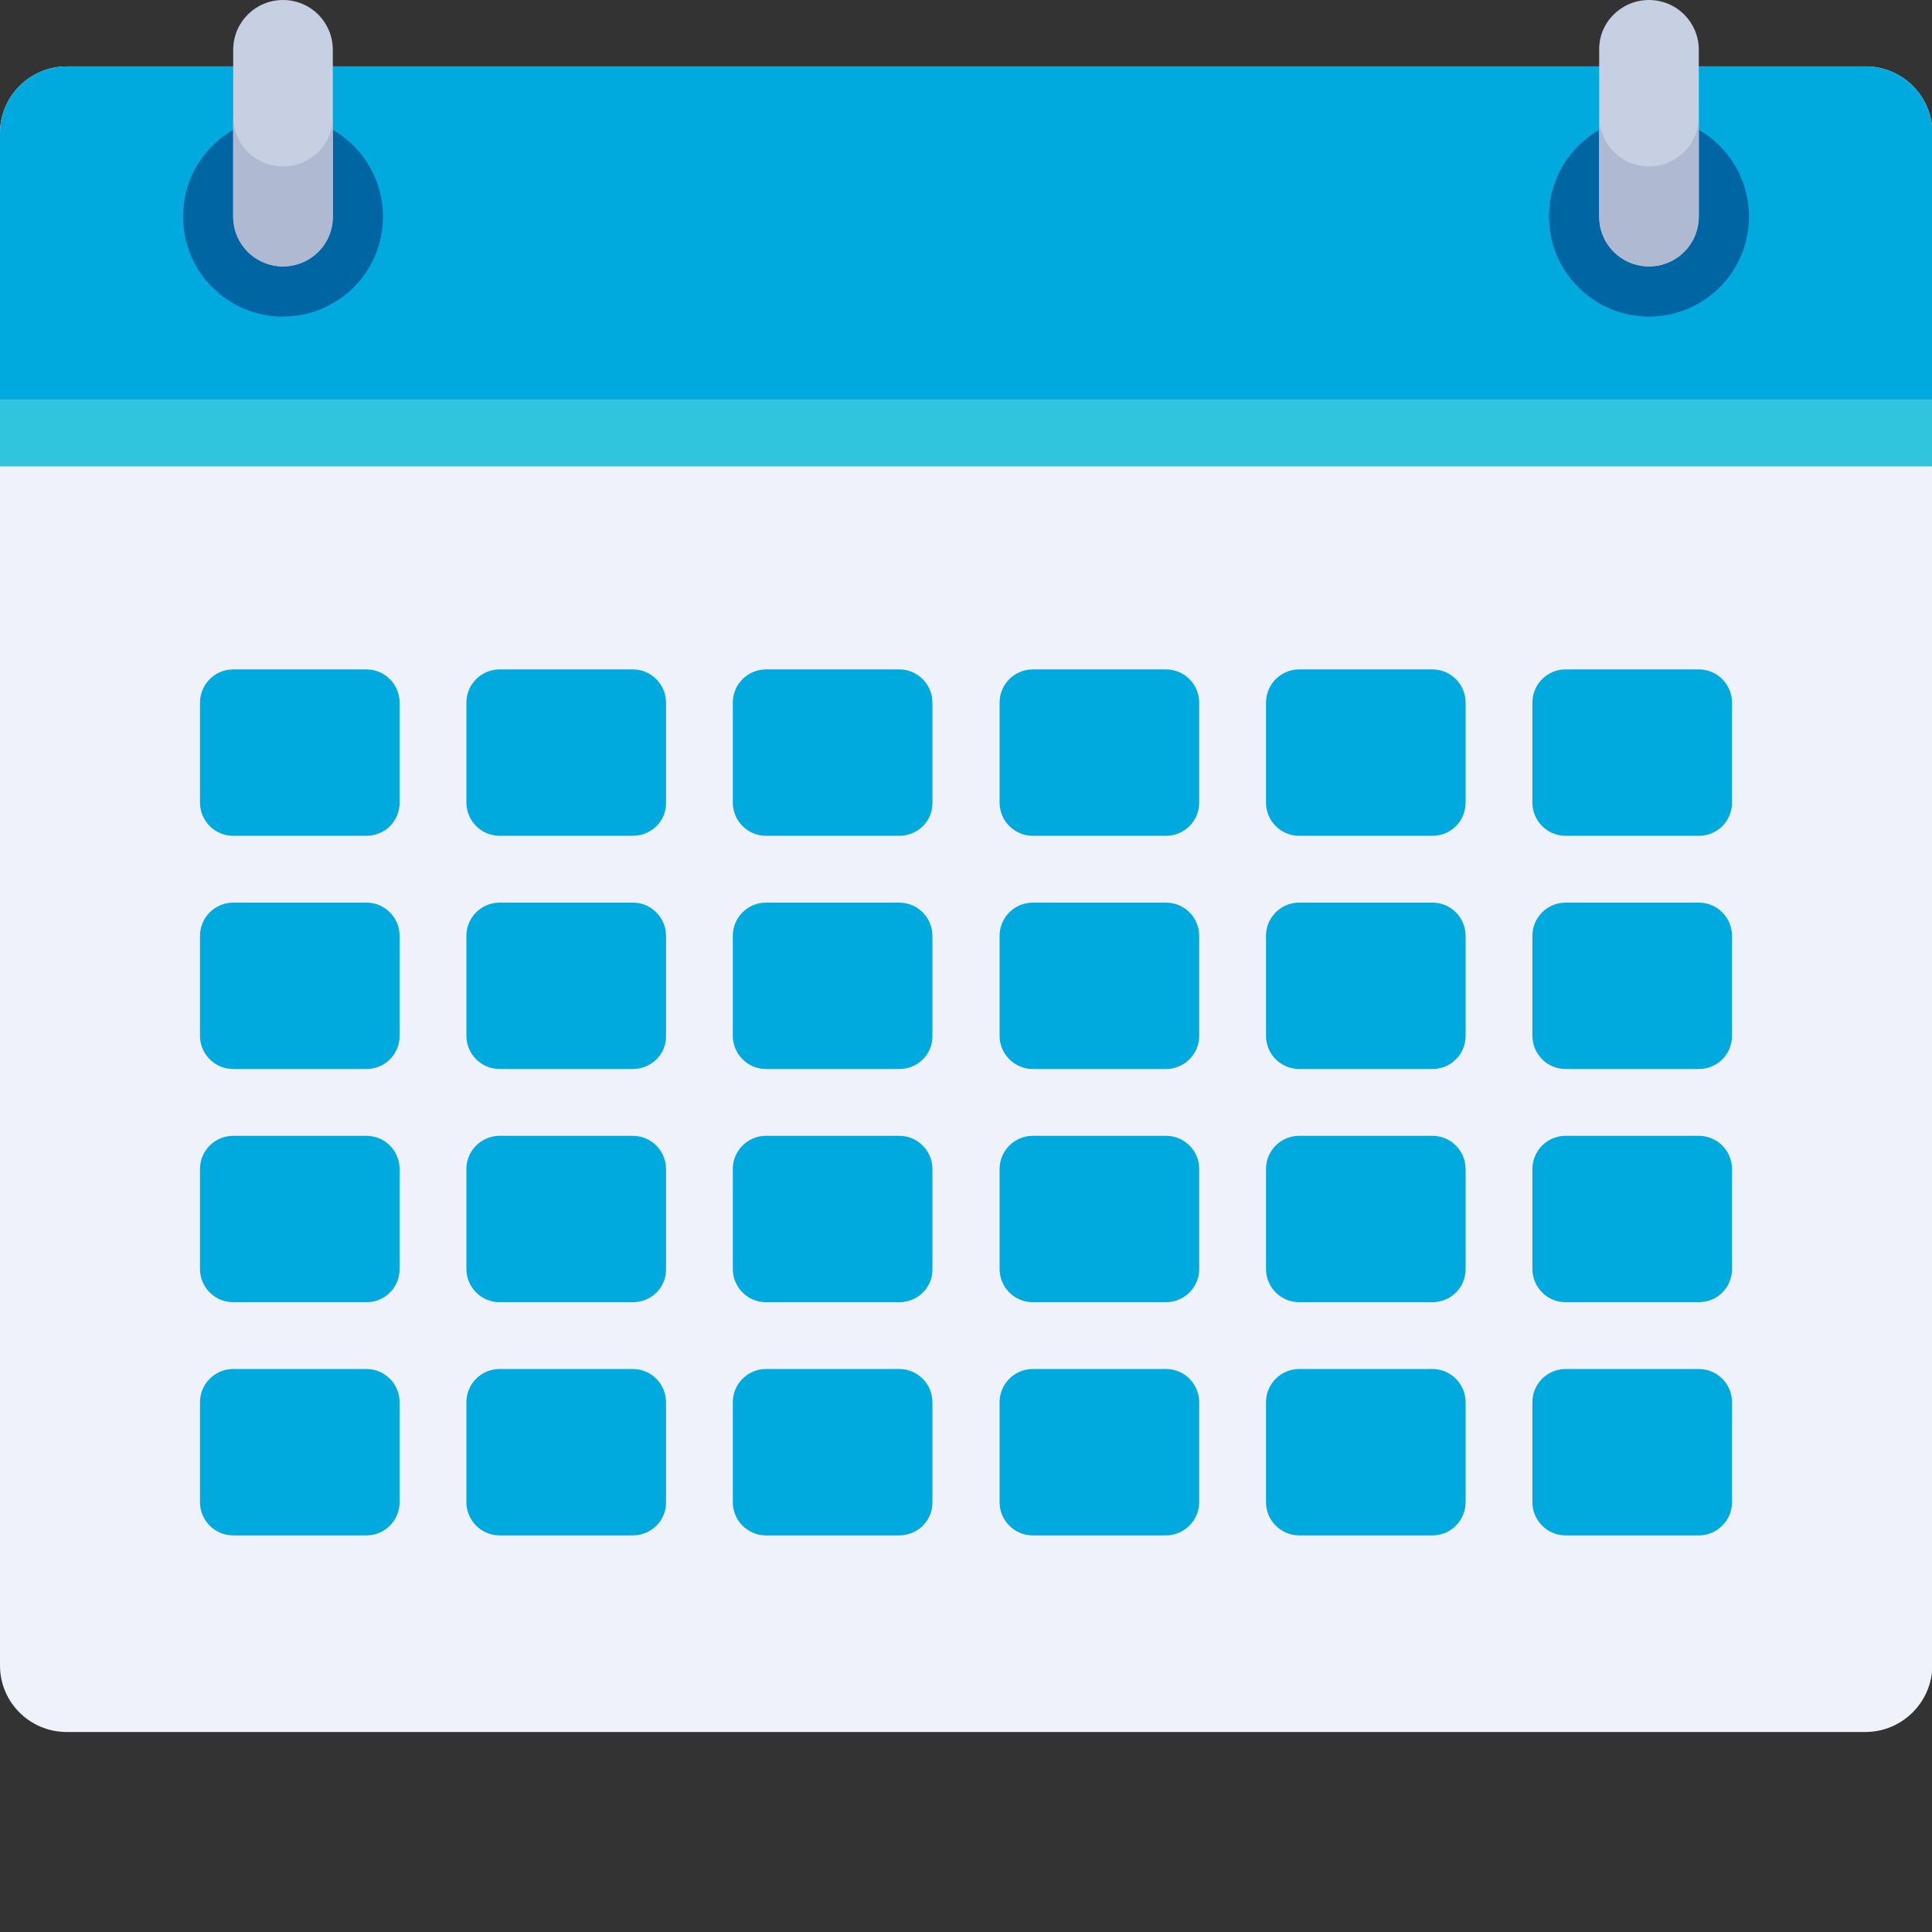 <?xml version="1.0" encoding="UTF-8"?>
<!-- Generator: Adobe Illustrator 24.0.0, SVG Export Plug-In . SVG Version: 6.00 Build 0)  -->
<svg xmlns="http://www.w3.org/2000/svg" xmlns:xlink="http://www.w3.org/1999/xlink" version="1.1" id="Layer_1" x="0px" y="0px" viewBox="0 0 512 512" style="enable-background:new 0 0 512 512;" xml:space="preserve">
<rect x="0" y="0" width="512" height="512" fill="#333333" stroke="none"/>
<style type="text/css">
	.st0{fill:#EFF2FA;}
	.st1{fill:#00AADF;}
	.st2{fill:#31C5DD;}
	.st3{fill:#0065A3;}
	.st4{fill:#C7CFE2;}
	.st5{fill:#AFB9D2;}
</style>
<path class="st0" d="M494.3,459H17.7C7.9,459,0,451.1,0,441.4V35.3c0-9.8,7.9-17.7,17.7-17.7h476.7c9.8,0,17.7,7.9,17.7,17.7v406.1  C512,451.1,504.1,459,494.3,459z"></path>
<path class="st1" d="M512,105.9H0V35.3c0-9.8,7.9-17.7,17.7-17.7h476.7c9.8,0,17.7,7.9,17.7,17.7v70.6  C512.1,105.9,512,105.9,512,105.9z"></path>
<rect y="105.9" class="st2" width="512" height="17.7"></rect>
<circle class="st3" cx="75" cy="57.4" r="26.5"></circle>
<path class="st4" d="M75,70.6L75,70.6c-7.3,0-13.2-5.9-13.2-13.2V13.2C61.8,5.9,67.7,0,75,0l0,0c7.3,0,13.2,5.9,13.2,13.2v44.1  C88.3,64.7,82.3,70.6,75,70.6z"></path>
<path class="st5" d="M75,44.1c-7.3,0-13.2-5.9-13.2-13.2v26.5c0,7.3,5.9,13.2,13.2,13.2s13.2-5.9,13.2-13.2V30.9  C88.3,38.2,82.3,44.1,75,44.1z"></path>
<circle class="st3" cx="437" cy="57.4" r="26.5"></circle>
<path class="st4" d="M437,70.6L437,70.6c-7.3,0-13.2-5.9-13.2-13.2V13.2C423.7,5.9,429.7,0,437,0l0,0c7.3,0,13.2,5.9,13.2,13.2v44.1  C450.2,64.7,444.3,70.6,437,70.6z"></path>
<path class="st5" d="M437,44.1c-7.3,0-13.2-5.9-13.2-13.2v26.5c0,7.3,5.9,13.2,13.2,13.2s13.2-5.9,13.2-13.2V30.9  C450.2,38.2,444.3,44.1,437,44.1z"></path>
<path class="st1" d="M97.1,221.5H61.8c-4.9,0-8.8-4-8.8-8.8v-26.5c0-4.9,4-8.8,8.8-8.8h35.3c4.9,0,8.8,4,8.8,8.8v26.5  C105.9,217.6,102,221.5,97.1,221.5z"></path>
<path class="st1" d="M167.7,221.5h-35.3c-4.9,0-8.8-4-8.8-8.8v-26.5c0-4.9,4-8.8,8.8-8.8h35.3c4.9,0,8.8,4,8.8,8.8v26.5  C176.6,217.6,172.6,221.5,167.7,221.5z"></path>
<path class="st1" d="M238.3,221.5H203c-4.9,0-8.8-4-8.8-8.8v-26.5c0-4.9,4-8.8,8.8-8.8h35.3c4.9,0,8.8,4,8.8,8.8v26.5  C247.2,217.6,243.2,221.5,238.3,221.5z"></path>
<path class="st1" d="M309,221.5h-35.3c-4.9,0-8.8-4-8.8-8.8v-26.5c0-4.9,4-8.8,8.8-8.8H309c4.9,0,8.8,4,8.8,8.8v26.5  C317.8,217.6,313.8,221.5,309,221.5z"></path>
<g>
	<path class="st1" d="M379.6,221.5h-35.3c-4.9,0-8.8-4-8.8-8.8v-26.5c0-4.9,4-8.8,8.8-8.8h35.3c4.9,0,8.8,4,8.8,8.8v26.5   C388.4,217.6,384.5,221.5,379.6,221.5z"></path>
	<path class="st1" d="M450.2,221.5h-35.3c-4.9,0-8.8-4-8.8-8.8v-26.5c0-4.9,4-8.8,8.8-8.8h35.3c4.9,0,8.8,4,8.8,8.8v26.5   C459,217.6,455.1,221.5,450.2,221.5z"></path>
</g>
<path class="st1" d="M97.1,283.3H61.8c-4.9,0-8.8-4-8.8-8.8V248c0-4.9,4-8.8,8.8-8.8h35.3c4.9,0,8.8,4,8.8,8.8v26.5  C105.9,279.4,102,283.3,97.1,283.3z"></path>
<path class="st1" d="M167.7,283.3h-35.3c-4.9,0-8.8-4-8.8-8.8V248c0-4.9,4-8.8,8.8-8.8h35.3c4.9,0,8.8,4,8.8,8.8v26.5  C176.6,279.4,172.6,283.3,167.7,283.3z"></path>
<path class="st1" d="M238.3,283.3H203c-4.9,0-8.8-4-8.8-8.8V248c0-4.9,4-8.8,8.8-8.8h35.3c4.9,0,8.8,4,8.8,8.8v26.5  C247.2,279.4,243.2,283.3,238.3,283.3z"></path>
<path class="st1" d="M309,283.3h-35.3c-4.9,0-8.8-4-8.8-8.8V248c0-4.9,4-8.8,8.8-8.8H309c4.9,0,8.8,4,8.8,8.8v26.5  C317.8,279.4,313.8,283.3,309,283.3z"></path>
<g>
	<path class="st1" d="M379.6,283.3h-35.3c-4.9,0-8.8-4-8.8-8.8V248c0-4.9,4-8.8,8.8-8.8h35.3c4.9,0,8.8,4,8.8,8.8v26.5   C388.4,279.4,384.5,283.3,379.6,283.3z"></path>
	<path class="st1" d="M450.2,283.3h-35.3c-4.9,0-8.8-4-8.8-8.8V248c0-4.9,4-8.8,8.8-8.8h35.3c4.9,0,8.8,4,8.8,8.8v26.5   C459,279.4,455.1,283.3,450.2,283.3z"></path>
</g>
<path class="st1" d="M97.1,345.1H61.8c-4.9,0-8.8-4-8.8-8.8v-26.5c0-4.9,4-8.8,8.8-8.8h35.3c4.9,0,8.8,4,8.8,8.8v26.5  C105.9,341.2,102,345.1,97.1,345.1z"></path>
<path class="st1" d="M167.7,345.1h-35.3c-4.9,0-8.8-4-8.8-8.8v-26.5c0-4.9,4-8.8,8.8-8.8h35.3c4.9,0,8.8,4,8.8,8.8v26.5  C176.6,341.2,172.6,345.1,167.7,345.1z"></path>
<path class="st1" d="M238.3,345.1H203c-4.9,0-8.8-4-8.8-8.8v-26.5c0-4.9,4-8.8,8.8-8.8h35.3c4.9,0,8.8,4,8.8,8.8v26.5  C247.2,341.2,243.2,345.1,238.3,345.1z"></path>
<path class="st1" d="M309,345.1h-35.3c-4.9,0-8.8-4-8.8-8.8v-26.5c0-4.9,4-8.8,8.8-8.8H309c4.9,0,8.8,4,8.8,8.8v26.5  C317.8,341.2,313.8,345.1,309,345.1z"></path>
<g>
	<path class="st1" d="M379.6,345.1h-35.3c-4.9,0-8.8-4-8.8-8.8v-26.5c0-4.9,4-8.8,8.8-8.8h35.3c4.9,0,8.8,4,8.8,8.8v26.5   C388.4,341.2,384.5,345.1,379.6,345.1z"></path>
	<path class="st1" d="M450.2,345.1h-35.3c-4.9,0-8.8-4-8.8-8.8v-26.5c0-4.9,4-8.8,8.8-8.8h35.3c4.9,0,8.8,4,8.8,8.8v26.5   C459,341.2,455.1,345.1,450.2,345.1z"></path>
</g>
<path class="st1" d="M97.1,406.9H61.8c-4.9,0-8.8-4-8.8-8.8v-26.5c0-4.9,4-8.8,8.8-8.8h35.3c4.9,0,8.8,4,8.8,8.8v26.5  C105.9,402.9,102,406.9,97.1,406.9z"></path>
<path class="st1" d="M167.7,406.9h-35.3c-4.9,0-8.8-4-8.8-8.8v-26.5c0-4.9,4-8.8,8.8-8.8h35.3c4.9,0,8.8,4,8.8,8.8v26.5  C176.6,402.9,172.6,406.9,167.7,406.9z"></path>
<path class="st1" d="M238.3,406.9H203c-4.9,0-8.8-4-8.8-8.8v-26.5c0-4.9,4-8.8,8.8-8.8h35.3c4.9,0,8.8,4,8.8,8.8v26.5  C247.2,402.9,243.2,406.9,238.3,406.9z"></path>
<path class="st1" d="M309,406.9h-35.3c-4.9,0-8.8-4-8.8-8.8v-26.5c0-4.9,4-8.8,8.8-8.8H309c4.9,0,8.8,4,8.8,8.8v26.5  C317.8,402.9,313.8,406.9,309,406.9z"></path>
<g>
	<path class="st1" d="M379.6,406.9h-35.3c-4.9,0-8.8-4-8.8-8.8v-26.5c0-4.9,4-8.8,8.8-8.8h35.3c4.9,0,8.8,4,8.8,8.8v26.5   C388.4,402.9,384.5,406.9,379.6,406.9z"></path>
	<path class="st1" d="M450.2,406.9h-35.3c-4.9,0-8.8-4-8.8-8.8v-26.5c0-4.9,4-8.8,8.8-8.8h35.3c4.9,0,8.8,4,8.8,8.8v26.5   C459,402.9,455.1,406.9,450.2,406.9z"></path>
</g>
</svg>
